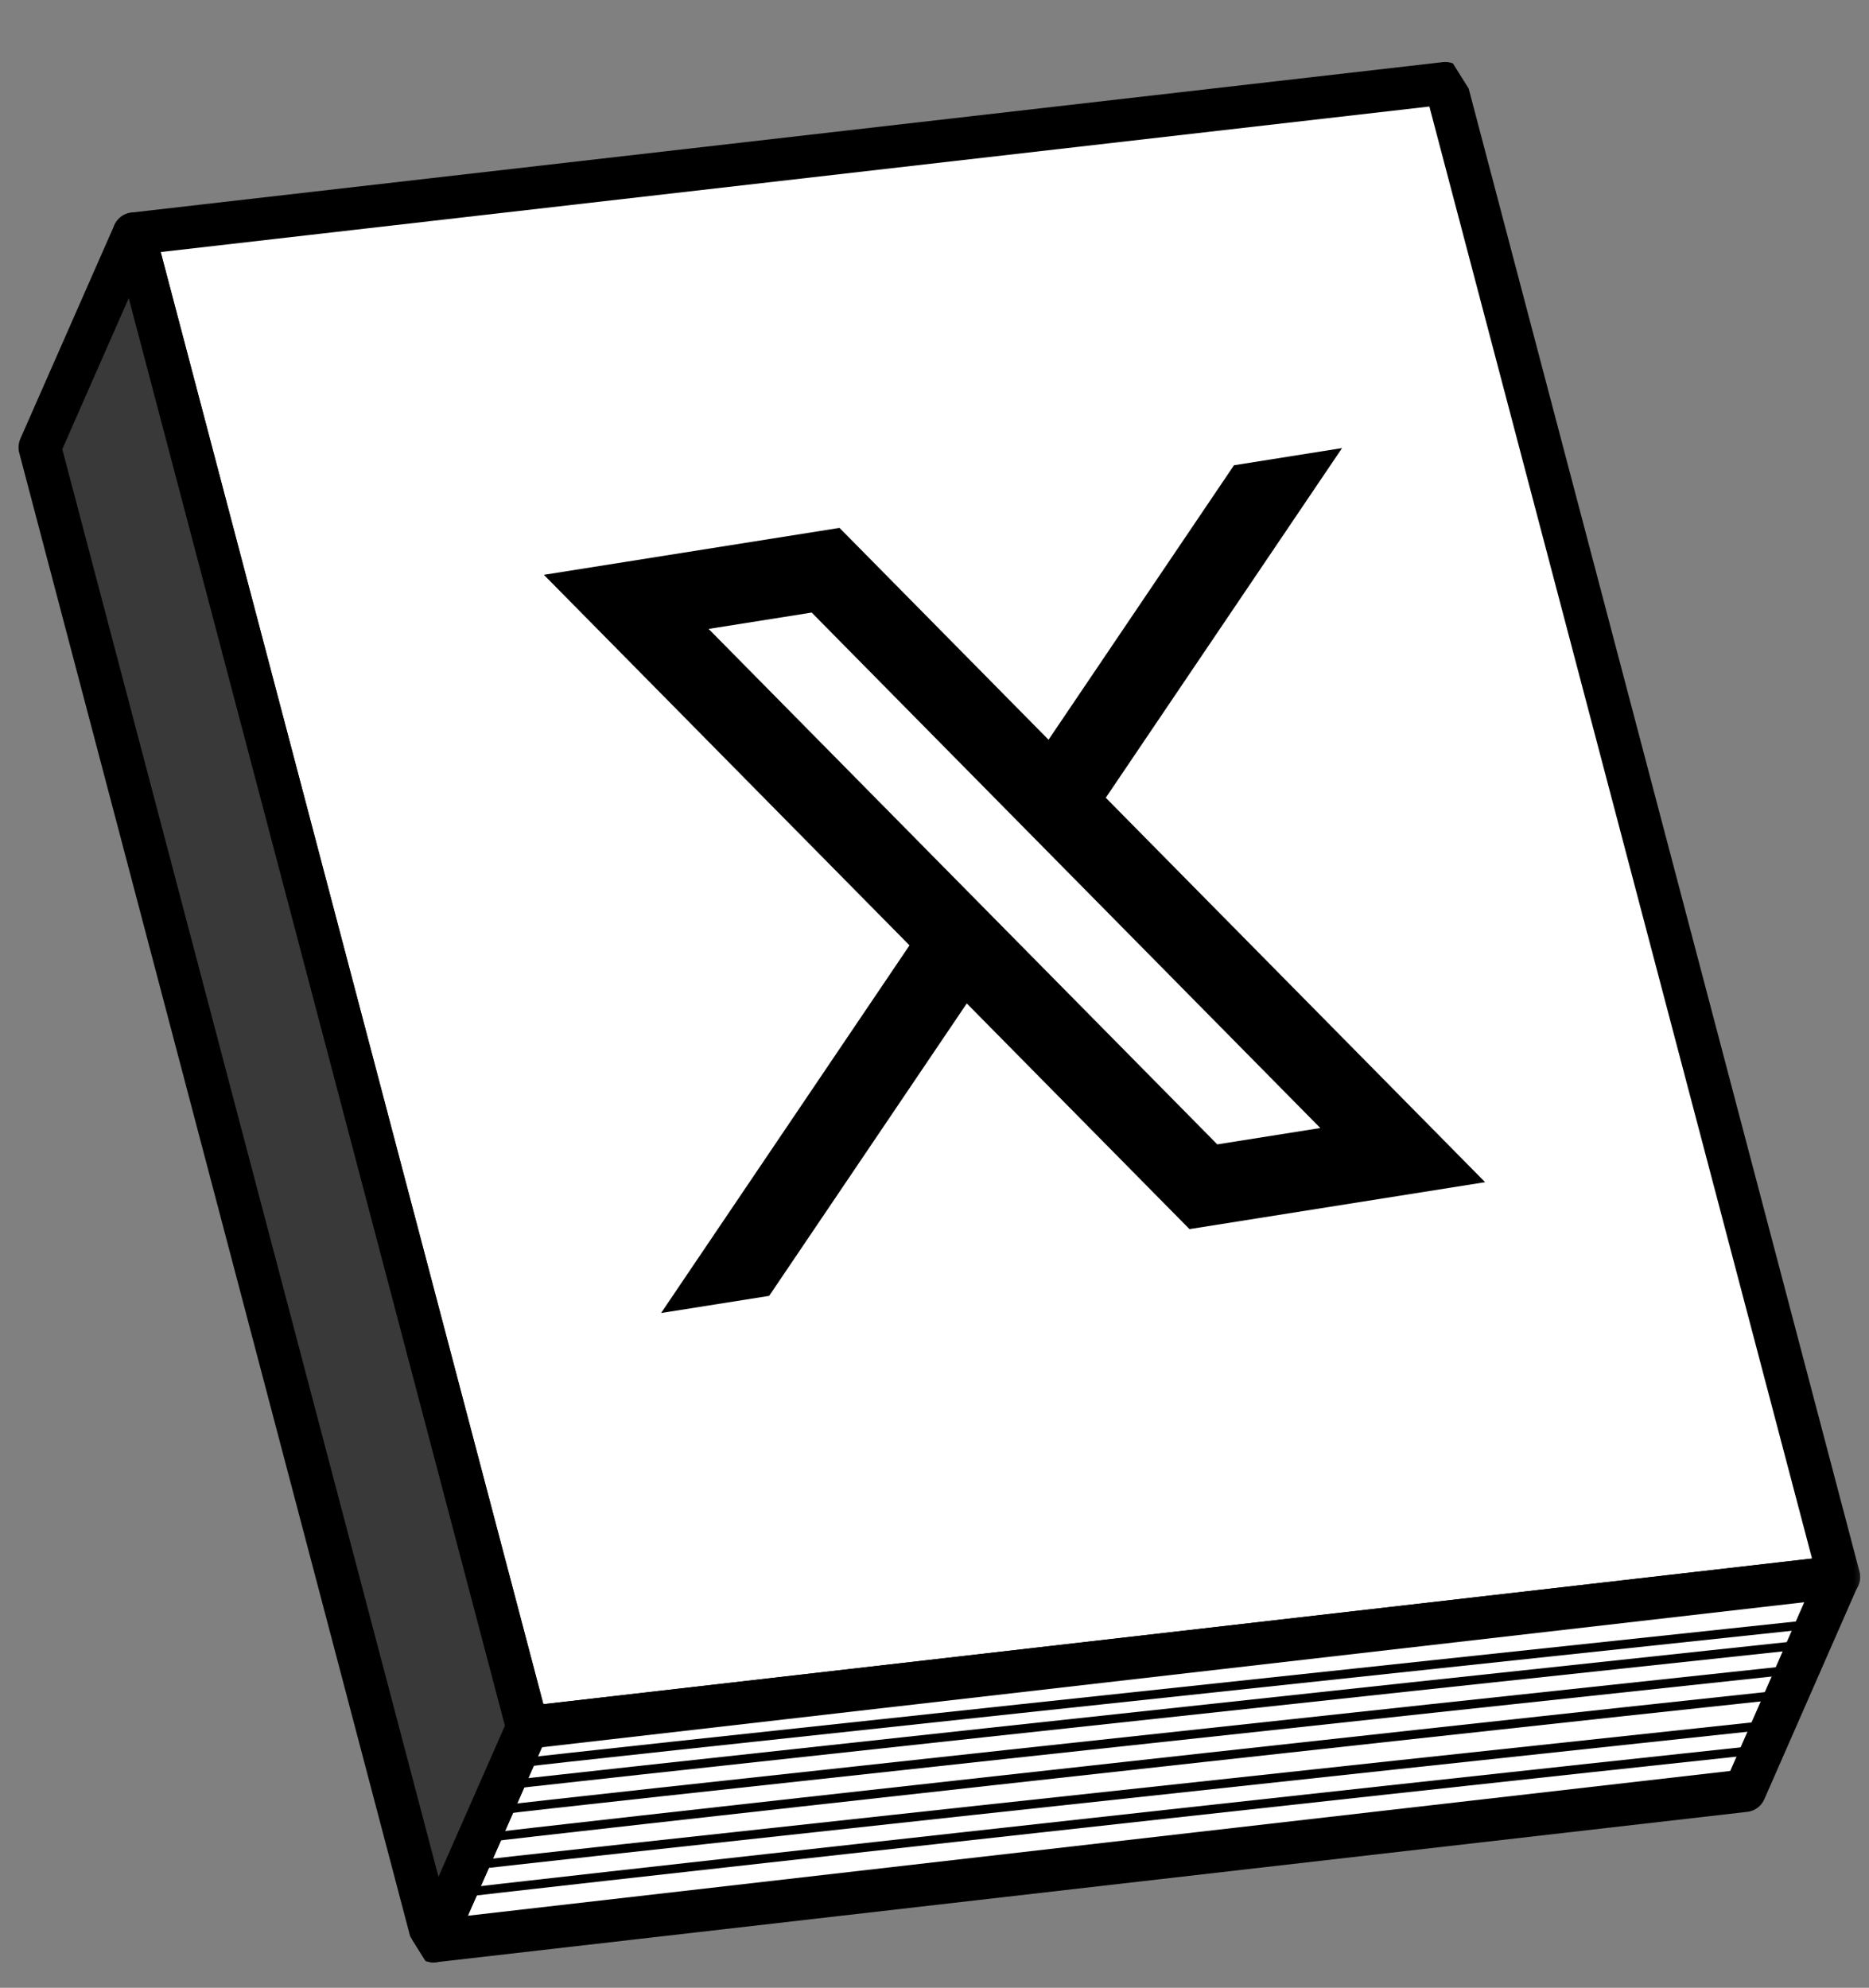 <svg width="63" height="67" viewBox="0 0 63 67" fill="none" xmlns="http://www.w3.org/2000/svg">
<rect x="0" y="0" width="63" height="67" fill="#808080" stroke="none"/>
<mask id="mask0_2064_169" style="mask-type:alpha" maskUnits="userSpaceOnUse" x="0" y="0" width="63" height="67">
<rect width="63" height="67" fill="#D9D9D9"/>
</mask>
<g mask="url(#mask0_2064_169)">
<g clip-path="url(#clip0_2064_169)">
<path d="M48.717 2.807L4.513 7.877L17.782 58.223L61.985 53.153L48.717 2.807Z" fill="white" stroke="black" stroke-width="1.435" stroke-linecap="round" stroke-linejoin="round"/>
<path d="M61.976 53.149L17.777 58.226L14.61 65.426L58.814 60.357L61.976 53.149Z" fill="white" stroke="black" stroke-width="1.435" stroke-linecap="round" stroke-linejoin="round"/>
<path d="M4.51 7.88L1.342 15.08L14.61 65.427L17.777 58.227L4.51 7.88Z" fill="#393939" stroke="black" stroke-width="1.435" stroke-linecap="round" stroke-linejoin="round"/>
<path d="M17.816 59.389C18.327 59.303 46.884 56.255 61.099 54.742" stroke="black" stroke-width="0.297"/>
<path d="M16.461 60.238C16.972 60.151 46.169 56.994 60.383 55.481" stroke="black" stroke-width="0.297"/>
<path d="M17.155 60.971C17.667 60.884 46.863 57.727 61.077 56.214" stroke="black" stroke-width="0.297"/>
<path d="M16.572 61.92C17.084 61.833 46.449 58.57 60.663 57.057" stroke="black" stroke-width="0.297"/>
<path d="M15.989 62.868C16.5 62.782 45.696 59.625 59.911 58.112" stroke="black" stroke-width="0.297"/>
<path d="M15.404 63.818C15.915 63.731 45.281 60.469 59.495 58.956" stroke="black" stroke-width="0.297"/>
<path d="M37.274 26.888L45.238 15.103L41.595 15.682L35.344 24.933L28.298 17.793L18.333 19.375L30.657 31.864L22.284 44.256L25.927 43.678L32.588 33.821L40.095 41.428L50.06 39.846L37.274 26.889L37.274 26.888ZM23.886 21.198L27.36 20.647L44.505 38.021L41.032 38.572L23.886 21.198Z" fill="black"/>
</g>
</g>
<defs>
<clipPath id="clip0_2064_169">
<rect width="63.302" height="74.737" fill="white" transform="translate(-15 19.255) rotate(-32.066)"/>
</clipPath>
</defs>
</svg>
